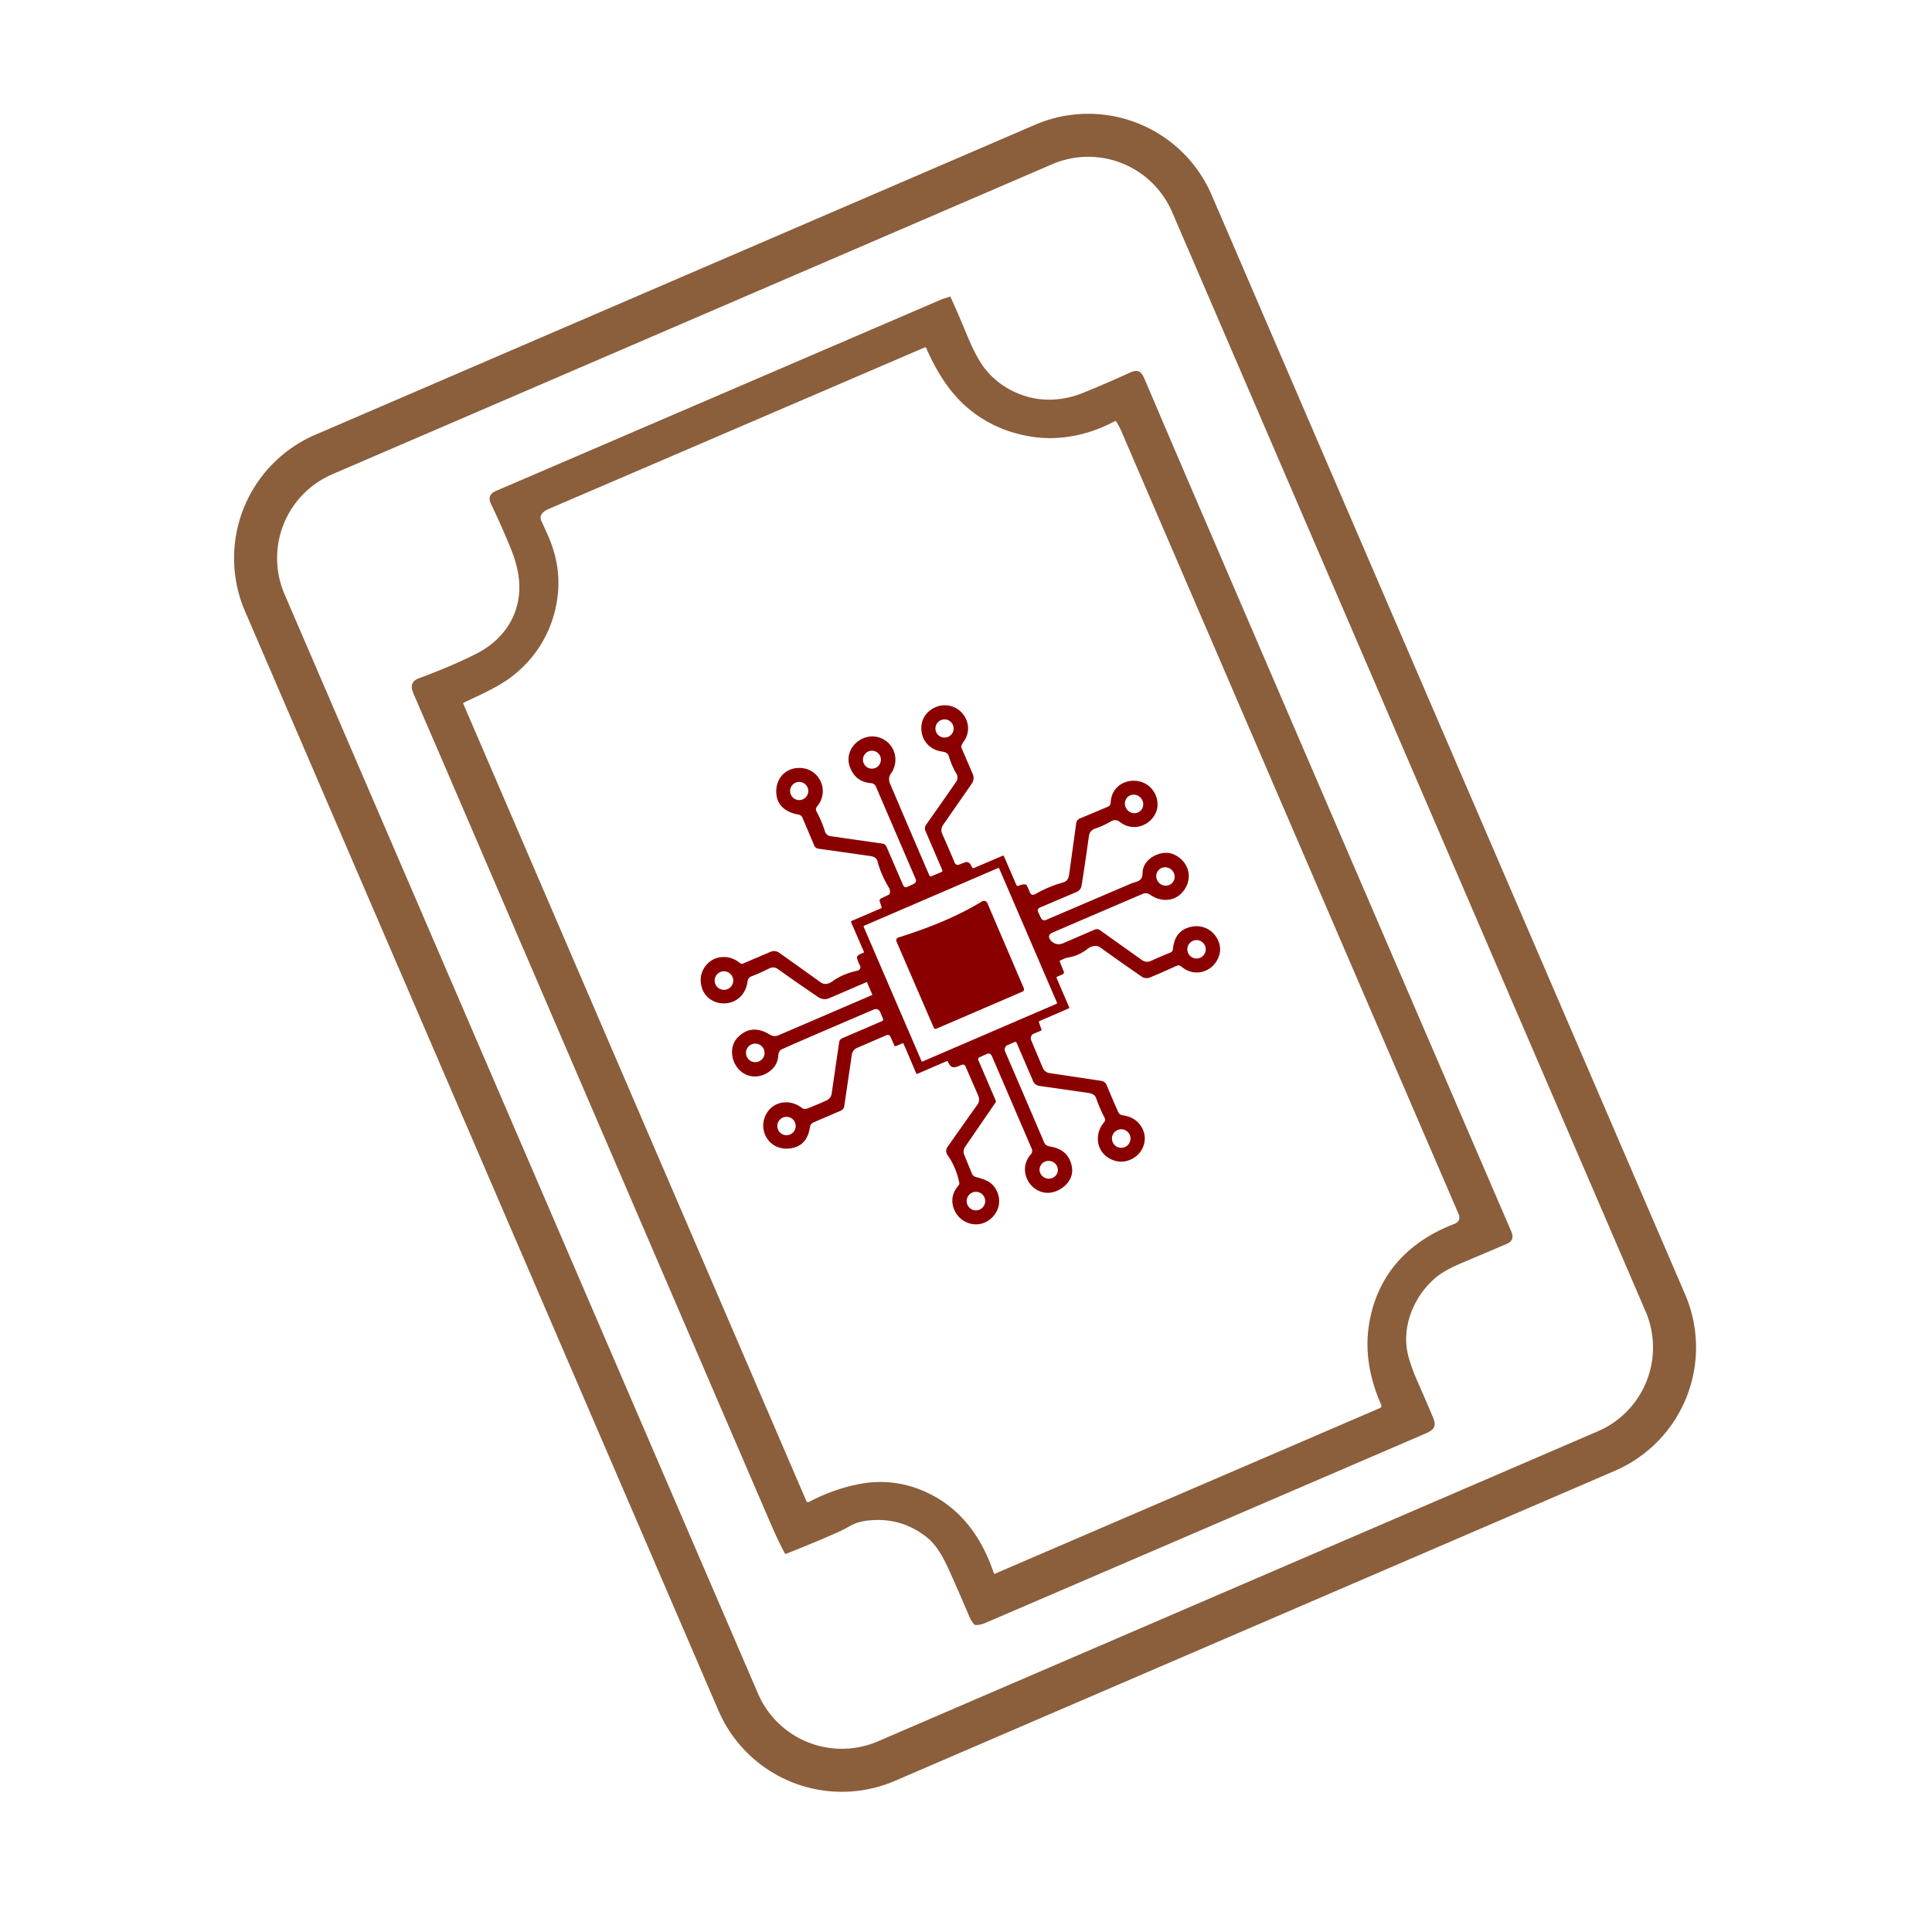 <?xml version="1.0" encoding="UTF-8" standalone="no"?>
<!DOCTYPE svg PUBLIC "-//W3C//DTD SVG 1.1//EN" "http://www.w3.org/Graphics/SVG/1.1/DTD/svg11.dtd">
<svg xmlns="http://www.w3.org/2000/svg" version="1.1" viewBox="0.00 0.00 1024.00 1024.00">
<path fill="#8b5e3c" d="
  M 893.127 686
  A 71.21 71.21 0.0 0 1 855.891 779.57
  L 474.369 943.879
  A 71.21 71.21 0.0 0 1 380.799 906.644
  L 129.873 324
  A 71.21 71.21 0.0 0 1 167.109 230.43
  L 548.631 66.121
  A 71.21 71.21 0.0 0 1 642.201 103.356
  L 893.127 686
  Z
  M 621.239 112.351
  A 48.38 48.38 0.0 0 0 557.668 87.053
  L 176.109 251.379
  A 48.38 48.38 0.0 0 0 150.811 314.95
  L 401.761 897.649
  A 48.38 48.38 0.0 0 0 465.332 922.947
  L 846.891 758.621
  A 48.38 48.38 0.0 0 0 872.189 695.05
  L 621.239 112.351
  Z"
/>
<path fill="#8b5e3c" d="
  M 252.49 346.48
  C 268.95 338.12 277.99 322.18 274.54 303.49
  Q 273.40 297.34 270.99 291.41
  Q 265.88 278.79 260.21 267.06
  Q 257.93 262.32 262.92 260.18
  Q 381.06 209.43 498.91 158.74
  C 500.33 158.13 501.80 157.88 503.20 157.29
  Q 503.66 157.10 503.87 157.55
  Q 508.33 167.34 512.43 177.37
  Q 517.23 189.09 521.73 195.01
  C 529.49 205.21 542.35 211.59 555.05 211.82
  Q 564.80 211.99 574.16 208.19
  Q 586.19 203.30 598.87 197.51
  C 604.02 195.16 605.31 197.75 607.07 201.88
  Q 620.37 233.15 633.44 263.53
  Q 716.14 455.83 801.04 652.78
  Q 803.03 657.39 798.71 659.24
  Q 786.84 664.30 774.61 669.47
  Q 765.68 673.24 761.17 677.00
  C 749.30 686.87 742.31 703.72 746.54 719.11
  C 747.64 723.14 749.15 727.32 750.87 731.20
  Q 755.36 741.39 759.68 751.65
  C 762.17 757.56 757.90 758.79 753.18 760.82
  Q 639.40 809.83 522.53 860.08
  Q 519.50 861.38 517.13 861.29
  Q 516.58 861.27 516.22 860.85
  Q 514.68 859.00 513.73 856.75
  Q 508.75 844.99 503.93 834.21
  C 500.90 827.43 497.28 819.72 491.53 815.05
  Q 478.15 804.18 460.76 805.85
  Q 454.51 806.45 450.47 808.82
  Q 447.47 810.57 444.43 811.94
  Q 433.65 816.82 416.69 823.54
  Q 416.21 823.73 415.97 823.28
  Q 412.18 816.18 408.45 807.50
  Q 324.87 613.38 240.17 416.37
  Q 230.05 392.83 219.39 368.20
  Q 218.09 365.19 218.26 363.61
  Q 218.57 360.78 221.90 359.55
  Q 239.67 352.98 252.49 346.48
  Z
  M 245.55 373.01
  L 427.45 795.73
  A 0.83 0.83 0.0 0 0 428.59 796.14
  Q 441.67 789.26 455.13 786.64
  Q 475.13 782.73 493.51 792.16
  C 510.32 800.78 520.72 815.88 526.72 833.72
  A 0.56 0.55 -20.9 0 0 527.47 834.05
  L 731.27 746.35
  Q 732.61 745.78 732.02 744.45
  C 726.07 731.01 723.32 716.63 725.57 702.28
  C 729.64 676.23 745.82 658.33 770.68 648.75
  Q 774.69 647.20 772.99 643.25
  Q 683.58 435.84 594.06 227.89
  C 593.38 226.33 592.48 224.85 591.61 223.40
  A 0.50 0.50 0.0 0 0 590.94 223.21
  C 577.58 230.42 561.96 233.82 546.94 231.48
  Q 527.78 228.50 513.61 216.81
  C 503.27 208.29 496.30 196.69 490.94 184.52
  Q 490.67 183.90 490.06 184.17
  Q 388.54 227.82 291.34 269.52
  C 288.66 270.68 285.27 272.60 287.00 276.26
  Q 288.79 280.08 290.51 284.01
  Q 296.99 298.79 295.79 313.55
  C 294.25 332.53 284.66 349.29 269.04 360.22
  C 262.64 364.70 253.42 368.83 245.79 372.40
  A 0.48 0.47 -24.3 0 0 245.55 373.01
  Z"
/>
<path fill="#8a0000" d="
  M 501.70 562.46
  L 486.19 569.15
  A 0.43 0.43 0.0 0 1 485.63 568.93
  L 478.94 553.27
  Q 478.74 552.82 478.28 553.01
  L 474.86 554.45
  Q 474.27 554.70 474.02 554.11
  L 471.95 549.45
  A 1.56 1.56 0.0 0 0 469.90 548.65
  L 454.23 555.41
  A 4.64 4.62 82.6 0 0 451.49 558.98
  L 447.47 586.32
  A 3.05 3.04 82.6 0 1 445.66 588.67
  Q 438.49 591.76 431.29 594.85
  Q 429.55 595.59 429.26 597.53
  Q 427.63 608.25 417.43 608.79
  C 407.75 609.30 401.57 599.32 405.98 590.74
  C 409.70 583.51 418.64 582.35 424.91 587.13
  Q 426.26 588.16 427.74 587.59
  Q 433.11 585.52 438.15 583.21
  A 4.63 4.60 -8.3 0 0 440.79 579.69
  L 444.77 552.40
  A 2.72 2.72 0.0 0 1 446.39 550.29
  L 467.41 541.26
  Q 468.38 540.84 467.97 539.86
  L 466.65 536.71
  Q 465.53 534.05 462.87 535.18
  Q 426.07 550.90 414.33 556.15
  C 413.11 556.70 412.58 558.17 412.51 559.43
  Q 412.15 565.16 407.02 568.45
  C 399.86 573.04 391.40 569.85 388.68 561.84
  C 387.33 557.84 387.90 553.15 390.84 550.05
  Q 398.12 542.36 407.92 548.31
  C 409.42 549.23 410.96 549.43 412.63 548.71
  Q 437.53 538.04 462.20 527.40
  Q 462.40 527.31 462.31 527.11
  L 459.57 520.71
  Q 459.47 520.48 459.24 520.58
  L 439.39 529.11
  A 5.82 5.82 0.0 0 1 433.84 528.58
  Q 423.41 521.55 412.21 513.56
  Q 410.12 512.08 407.60 513.35
  Q 403.04 515.65 398.25 517.50
  Q 396.47 518.19 396.21 520.15
  C 394.05 536.63 371.26 535.09 371.39 519.12
  C 371.43 513.85 375.51 508.65 380.75 507.56
  Q 387.13 506.23 392.20 510.45
  A 1.58 1.56 53.1 0 0 393.84 510.69
  L 408.40 504.48
  A 4.72 4.71 51.1 0 1 412.97 504.97
  Q 423.47 512.42 435.03 520.71
  C 437.00 522.13 439.40 521.45 441.19 520.14
  Q 446.64 516.16 454.57 514.44
  A 1.83 1.83 0.0 0 0 455.81 511.80
  Q 454.77 509.83 454.23 507.67
  Q 454.10 507.17 454.46 506.79
  Q 455.59 505.59 457.37 505.12
  Q 458.09 504.93 457.79 504.25
  L 451.15 488.90
  Q 450.90 488.32 451.48 488.07
  L 466.95 481.44
  A 0.55 0.55 0.0 0 0 467.26 480.75
  L 466.27 477.77
  A 1.28 1.28 0.0 0 1 466.93 476.20
  L 470.97 474.27
  A 1.20 1.19 84.7 0 0 471.62 473.48
  Q 472.00 471.91 471.12 470.45
  Q 466.91 463.54 465.11 456.54
  C 464.67 454.81 463.11 453.99 461.49 453.76
  Q 447.86 451.78 433.71 449.82
  A 2.71 2.70 82.4 0 1 431.59 448.19
  L 425.34 433.44
  A 2.89 2.87 -6.4 0 0 423.18 431.73
  C 416.35 430.55 411.55 426.77 411.43 419.71
  C 411.32 412.42 416.44 407.05 423.58 407.02
  C 434.38 406.98 440.00 419.27 433.01 427.48
  A 2.29 2.28 -39.2 0 0 432.74 430.03
  Q 435.49 435.12 437.23 440.62
  Q 437.94 442.85 440.23 443.18
  Q 454.03 445.19 467.70 447.12
  A 2.77 2.76 82.1 0 1 469.86 448.76
  L 478.60 469.02
  Q 479.35 470.78 481.09 469.98
  L 484.16 468.57
  Q 486.09 467.68 485.25 465.72
  Q 475.02 442.01 464.28 416.94
  Q 463.56 415.25 461.56 415.08
  Q 453.64 414.42 450.64 406.99
  C 446.42 396.54 457.90 386.96 467.49 391.47
  C 474.62 394.83 476.76 403.73 472.14 410.13
  C 471.04 411.65 471.01 413.63 471.74 415.34
  Q 482.98 441.77 492.54 463.93
  A 0.94 0.93 66.8 0 0 493.76 464.42
  L 498.99 462.19
  Q 499.72 461.87 499.41 461.13
  L 490.50 440.40
  A 3.37 3.35 -39.2 0 1 490.84 437.14
  Q 499.06 425.53 506.79 414.35
  C 507.72 412.99 507.72 411.33 506.86 409.93
  Q 504.42 405.98 502.94 400.85
  C 502.43 399.08 500.89 398.55 499.23 398.32
  C 492.44 397.42 487.84 391.82 488.36 384.90
  C 488.85 378.32 494.78 373.70 500.99 373.82
  C 510.69 374.02 516.71 385.08 510.65 393.21
  Q 509.91 394.21 509.57 395.35
  Q 509.40 395.91 509.63 396.44
  L 515.59 410.30
  A 5.16 5.16 0.0 0 1 515.10 415.27
  Q 508.38 424.98 500.06 436.94
  C 498.84 438.69 498.63 440.23 499.52 442.23
  Q 502.96 449.98 506.03 457.33
  A 1.75 1.74 67.9 0 0 508.28 458.29
  L 511.36 457.07
  A 2.43 2.42 -25.2 0 1 514.37 458.15
  L 515.28 459.81
  Q 515.58 460.34 516.14 460.10
  L 531.38 453.59
  Q 531.91 453.36 532.14 453.89
  L 538.61 468.88
  Q 539.05 469.90 540.06 469.43
  Q 541.66 468.69 543.28 468.76
  A 1.15 1.15 0.0 0 1 544.24 469.36
  Q 545.10 470.96 545.74 472.73
  Q 546.60 475.10 548.84 473.83
  Q 555.80 469.87 563.36 467.75
  Q 566.17 466.97 566.61 463.83
  Q 568.49 450.31 570.41 436.30
  A 3.17 3.16 -7.5 0 1 572.31 433.83
  L 587.25 427.57
  A 2.34 2.34 0.0 0 0 588.69 425.49
  C 589.17 411.67 608.18 409.59 612.75 422.06
  C 616.94 433.53 603.11 443.29 593.48 435.59
  A 4.00 4.00 0.0 0 0 588.94 435.27
  Q 584.86 437.69 580.45 439.18
  Q 577.55 440.16 577.14 443.18
  Q 575.40 455.92 573.27 469.36
  A 4.46 4.44 -7.2 0 1 570.62 472.76
  L 551.31 480.96
  Q 549.44 481.76 550.32 483.59
  L 551.68 486.43
  Q 552.60 488.35 554.57 487.51
  Q 577.02 477.92 599.14 468.45
  C 602.32 467.08 605.54 467.46 605.58 462.74
  C 605.63 456.84 611.14 452.87 616.53 452.11
  Q 621.10 451.47 625.28 454.77
  C 630.20 458.66 631.51 465.10 628.37 470.58
  C 624.34 477.61 616.26 478.82 609.65 474.26
  Q 607.69 472.90 605.50 473.84
  Q 582.38 483.73 557.94 494.25
  Q 554.69 495.65 556.88 498.43
  Q 557.12 498.74 557.42 498.99
  Q 560.23 501.35 563.60 499.89
  L 580.24 492.71
  A 2.84 2.83 50.9 0 1 583.00 493.00
  Q 594.35 501.09 605.12 508.76
  Q 607.48 510.44 610.02 509.29
  Q 615.31 506.88 620.32 504.90
  A 2.16 2.14 -8.3 0 0 621.67 503.10
  Q 622.60 492.85 631.76 491.14
  Q 635.85 490.38 639.56 492.13
  C 644.37 494.41 647.73 500.33 646.40 505.61
  C 644.07 514.84 633.53 518.61 626.18 512.32
  Q 624.94 511.26 623.46 511.95
  Q 616.15 515.34 609.44 518.11
  A 4.53 4.52 51.0 0 1 605.18 517.66
  Q 594.45 510.29 583.26 502.23
  C 581.07 500.66 578.33 501.44 576.39 502.95
  Q 571.72 506.60 566.03 507.53
  C 564.58 507.77 563.47 508.42 562.14 508.97
  Q 561.52 509.24 561.77 509.86
  L 563.84 515.01
  A 1.06 1.06 0.0 0 1 563.28 516.38
  L 560.41 517.62
  Q 559.81 517.88 560.07 518.48
  L 566.68 533.89
  Q 566.86 534.31 566.44 534.49
  L 551.06 541.13
  Q 550.48 541.38 550.69 541.98
  L 551.95 545.49
  A 0.68 0.68 0.0 0 1 551.57 546.35
  L 547.94 547.87
  A 2.65 2.65 0.0 0 0 546.53 551.35
  L 552.72 566.02
  A 4.58 4.57 82.8 0 0 556.25 568.76
  L 583.71 572.88
  A 3.66 3.65 83.0 0 1 586.53 575.09
  Q 589.37 581.92 592.63 589.35
  Q 593.30 590.88 595.24 591.17
  Q 602.72 592.27 605.68 598.56
  C 608.27 604.06 606.00 610.75 600.72 613.83
  Q 594.76 617.32 588.70 614.35
  C 580.92 610.54 579.84 600.97 585.23 594.80
  A 2.03 2.03 0.0 0 0 585.50 592.54
  Q 582.93 587.62 580.98 582.08
  C 580.31 580.18 578.74 579.56 576.77 579.27
  Q 563.52 577.33 550.88 575.56
  A 4.28 4.27 82.4 0 1 547.57 573.03
  L 538.85 552.75
  Q 538.52 551.98 537.76 552.31
  L 534.01 553.93
  A 2.52 2.52 0.0 0 0 532.70 557.24
  Q 543.61 582.55 553.52 605.70
  C 554.11 607.07 555.41 607.49 556.76 607.71
  Q 566.48 609.34 568.12 618.43
  C 569.13 624.04 565.48 628.72 560.50 631.03
  C 548.60 636.54 537.67 621.65 546.41 611.76
  A 2.69 2.68 54.3 0 0 546.87 608.92
  L 525.75 559.81
  Q 524.88 557.78 522.86 558.69
  L 519.30 560.31
  Q 518.08 560.86 518.61 562.08
  L 527.77 583.37
  Q 527.98 583.88 527.67 584.33
  L 511.54 607.82
  A 4.55 4.55 0.0 0 0 511.08 612.15
  L 515.19 622.14
  A 2.84 2.83 86.4 0 0 517.05 623.79
  C 521.67 625.05 525.52 626.05 528.00 630.62
  C 530.86 635.88 529.73 641.90 525.26 645.84
  C 518.37 651.92 508.02 648.54 505.33 639.97
  Q 503.34 633.62 508.20 628.10
  A 1.20 1.20 0.0 0 0 508.47 627.09
  Q 506.89 618.86 502.29 612.33
  Q 500.70 610.06 502.28 607.81
  Q 509.97 596.82 518.03 585.52
  A 4.80 4.80 0.0 0 0 518.53 580.82
  L 511.68 565.08
  A 1.39 1.39 0.0 0 0 509.92 564.34
  C 506.65 565.56 504.31 567.23 502.47 562.77
  Q 502.25 562.23 501.70 562.46
  Z
  M 505.44 386.11
  A 4.82 4.82 0.0 0 0 500.62 381.29
  A 4.82 4.82 0.0 0 0 495.80 386.11
  A 4.82 4.82 0.0 0 0 500.62 390.93
  A 4.82 4.82 0.0 0 0 505.44 386.11
  Z
  M 466.89 402.65
  A 4.75 4.75 0.0 0 0 462.14 397.90
  A 4.75 4.75 0.0 0 0 457.39 402.65
  A 4.75 4.75 0.0 0 0 462.14 407.40
  A 4.75 4.75 0.0 0 0 466.89 402.65
  Z
  M 428.40 419.25
  A 4.81 4.81 0.0 0 0 423.59 414.44
  A 4.81 4.81 0.0 0 0 418.78 419.25
  A 4.81 4.81 0.0 0 0 423.59 424.06
  A 4.81 4.81 0.0 0 0 428.40 419.25
  Z
  M 604.2 429.994
  A 4.99 4.79 51.3 0 0 604.818 423.105
  A 4.99 4.79 51.3 0 0 597.96 422.206
  A 4.99 4.79 51.3 0 0 597.342 429.095
  A 4.99 4.79 51.3 0 0 604.2 429.994
  Z
  M 621.233 468.051
  A 4.96 4.79 44.9 0 0 621.101 461.157
  A 4.96 4.79 44.9 0 0 614.207 461.049
  A 4.96 4.79 44.9 0 0 614.339 467.943
  A 4.96 4.79 44.9 0 0 621.233 468.051
  Z
  M 529.604 460.33
  A 0.47 0.47 0.0 0 0 528.986 460.084
  L 458.027 490.644
  A 0.47 0.47 0.0 0 0 457.781 491.262
  L 488.396 562.35
  A 0.47 0.47 0.0 0 0 489.014 562.596
  L 559.973 532.036
  A 0.47 0.47 0.0 0 0 560.219 531.418
  L 529.604 460.33
  Z
  M 639.07 503.15
  A 4.88 4.88 0.0 0 0 634.19 498.27
  A 4.88 4.88 0.0 0 0 629.31 503.15
  A 4.88 4.88 0.0 0 0 634.19 508.03
  A 4.88 4.88 0.0 0 0 639.07 503.15
  Z
  M 388.63 519.72
  A 4.92 4.92 0.0 0 0 383.71 514.80
  A 4.92 4.92 0.0 0 0 378.79 519.72
  A 4.92 4.92 0.0 0 0 383.71 524.64
  A 4.92 4.92 0.0 0 0 388.63 519.72
  Z
  M 405.23 558.05
  A 4.92 4.92 0.0 0 0 400.31 553.13
  A 4.92 4.92 0.0 0 0 395.39 558.05
  A 4.92 4.92 0.0 0 0 400.31 562.97
  A 4.92 4.92 0.0 0 0 405.23 558.05
  Z
  M 421.73 596.81
  A 4.87 4.87 0.0 0 0 416.86 591.94
  A 4.87 4.87 0.0 0 0 411.99 596.81
  A 4.87 4.87 0.0 0 0 416.86 601.68
  A 4.87 4.87 0.0 0 0 421.73 596.81
  Z
  M 599.19 603.45
  A 4.91 4.91 0.0 0 0 594.28 598.54
  A 4.91 4.91 0.0 0 0 589.37 603.45
  A 4.91 4.91 0.0 0 0 594.28 608.36
  A 4.91 4.91 0.0 0 0 599.19 603.45
  Z
  M 560.602 620.939
  A 4.86 4.71 10.9 0 0 556.721 615.395
  A 4.86 4.71 10.9 0 0 551.058 619.101
  A 4.86 4.71 10.9 0 0 554.939 624.645
  A 4.86 4.71 10.9 0 0 560.602 620.939
  Z
  M 522.18 636.60
  A 4.91 4.91 0.0 0 0 517.27 631.69
  A 4.91 4.91 0.0 0 0 512.36 636.60
  A 4.91 4.91 0.0 0 0 517.27 641.51
  A 4.91 4.91 0.0 0 0 522.18 636.60
  Z"
/>
<path fill="#8a0000" d="
  M 541.93 525.58
  L 496.25 545.25
  A 1.00 1.00 0.0 0 1 494.93 544.73
  L 475.16 499.01
  A 1.56 1.56 0.0 0 1 476.12 496.91
  C 491.62 492.00 506.49 486.27 520.51 477.75
  A 1.95 1.95 0.0 0 1 523.31 478.65
  L 542.65 523.79
  A 1.37 1.36 -23.3 0 1 541.93 525.58
  Z"
/>
</svg>
